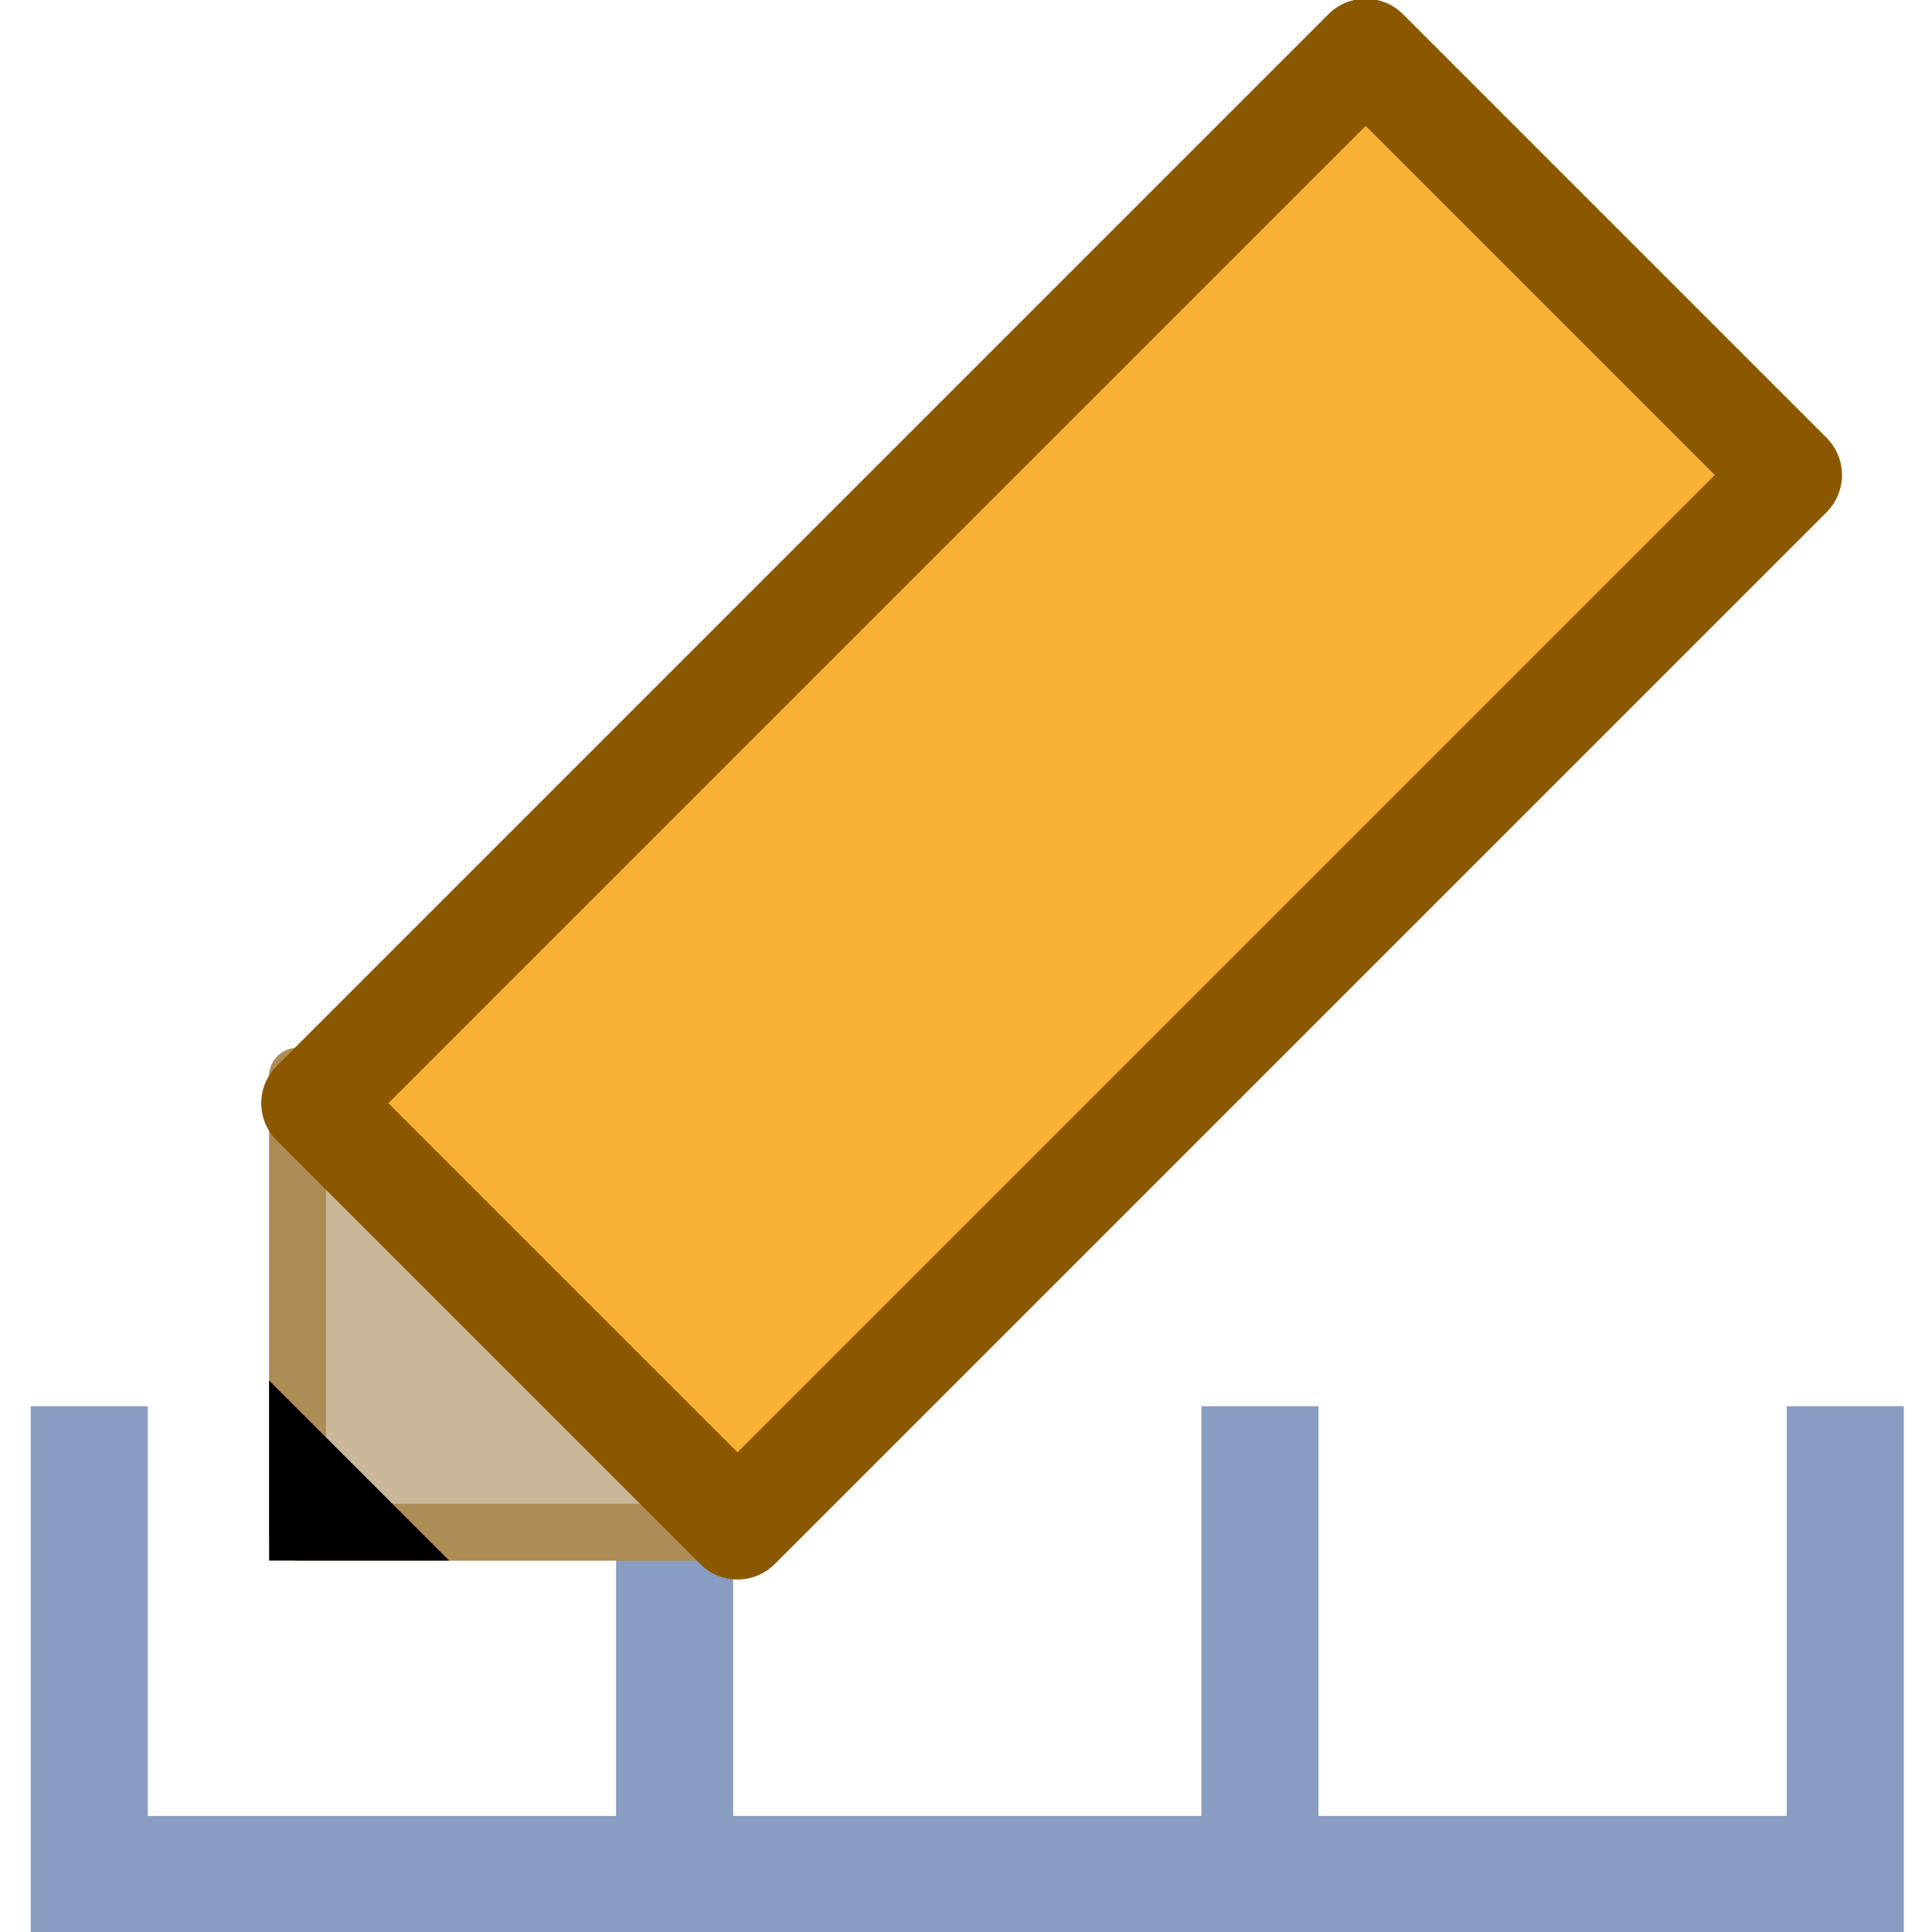 <?xml version="1.0" ?><svg height="64px" id="svg8016" width="64px" xmlns="http://www.w3.org/2000/svg" xmlns:cc="http://web.resource.org/cc/" xmlns:dc="http://purl.org/dc/elements/1.1/" xmlns:inkscape="http://www.inkscape.org/namespaces/inkscape" xmlns:rdf="http://www.w3.org/1999/02/22-rdf-syntax-ns#" xmlns:sodipodi="http://sodipodi.sourceforge.net/DTD/sodipodi-0.dtd" xmlns:svg="http://www.w3.org/2000/svg" xmlns:xlink="http://www.w3.org/1999/xlink"><defs id="defs8018"><linearGradient id="linearGradient7999"><stop id="stop8001" offset="0" style="stop-color:#899cc1;stop-opacity:1;"/><stop id="stop8003" offset="1" style="stop-color:#899cc1;stop-opacity:0;"/></linearGradient><linearGradient gradientUnits="userSpaceOnUse" id="linearGradient8005" x1="173" x2="173" y1="134" y2="127.722"/></defs><g id="layer1"><g id="g8007" transform="matrix(3.878,0,0,3.878,-638.852,-486.642)"><path d="M 165.5,137.5 L 165.5,141.5 L 170.5,141.5 L 170.5,137.5 L 170.5,141.5 L 175.5,141.5 L 175.5,137.5 L 175.5,141.5 L 180.5,141.5 L 180.5,137.5" id="path2161" style="fill:none;fill-opacity:1;fill-rule:evenodd;stroke:#899cc1;stroke-width:1px;stroke-linecap:butt;stroke-linejoin:miter;stroke-opacity:1"/><path d="M 165.5,129.5 L 165.5,133.5 L 170.5,133.5 L 170.5,129.5 L 170.5,133.5 L 175.5,133.5 L 175.5,129.5 L 175.5,133.5 L 180.5,133.5 L 180.5,129.5" id="path3136" style="fill:none;fill-opacity:1;fill-rule:evenodd;stroke:url(#linearGradient8005);stroke-width:1px;stroke-linecap:butt;stroke-linejoin:miter;stroke-opacity:1"/><g id="g7993" transform="translate(-34.496,-1.504)"><g id="g7020" transform="matrix(0.985,0,0,0.985,3.003,1.982)"><path d="M 201.799,140.201 L 201.799,140.201 L 205.753,140.201 L 201.799,136.247 L 201.799,140.201 z " id="path3138" style="fill:#c9b799;fill-opacity:1;fill-rule:evenodd;stroke:#ad8d55;stroke-width:0.494;stroke-linecap:butt;stroke-linejoin:round;stroke-miterlimit:4;stroke-dasharray:none;stroke-opacity:1"/><path d="M 201.633,140.367 L 201.633,140.367 L 202.92,140.367 L 201.633,139.08 L 201.633,140.367 z " id="path6049" style="fill:#000000;fill-opacity:1;fill-rule:evenodd;stroke:#000000;stroke-width:0.161;stroke-linecap:butt;stroke-linejoin:miter;stroke-miterlimit:4;stroke-dasharray:none;stroke-opacity:1"/></g><rect height="12.708" id="rect3140" style="opacity:1;fill:#f8b135;fill-opacity:1;fill-rule:nonzero;stroke:#8b5800;stroke-width:0.9;stroke-linecap:round;stroke-linejoin:round;stroke-miterlimit:4;stroke-dasharray:none;stroke-dashoffset:0;stroke-opacity:1" transform="matrix(0.707,0.707,-0.707,0.707,0,0)" width="5.118" x="239.272" y="-59.03"/></g></g></g></svg>